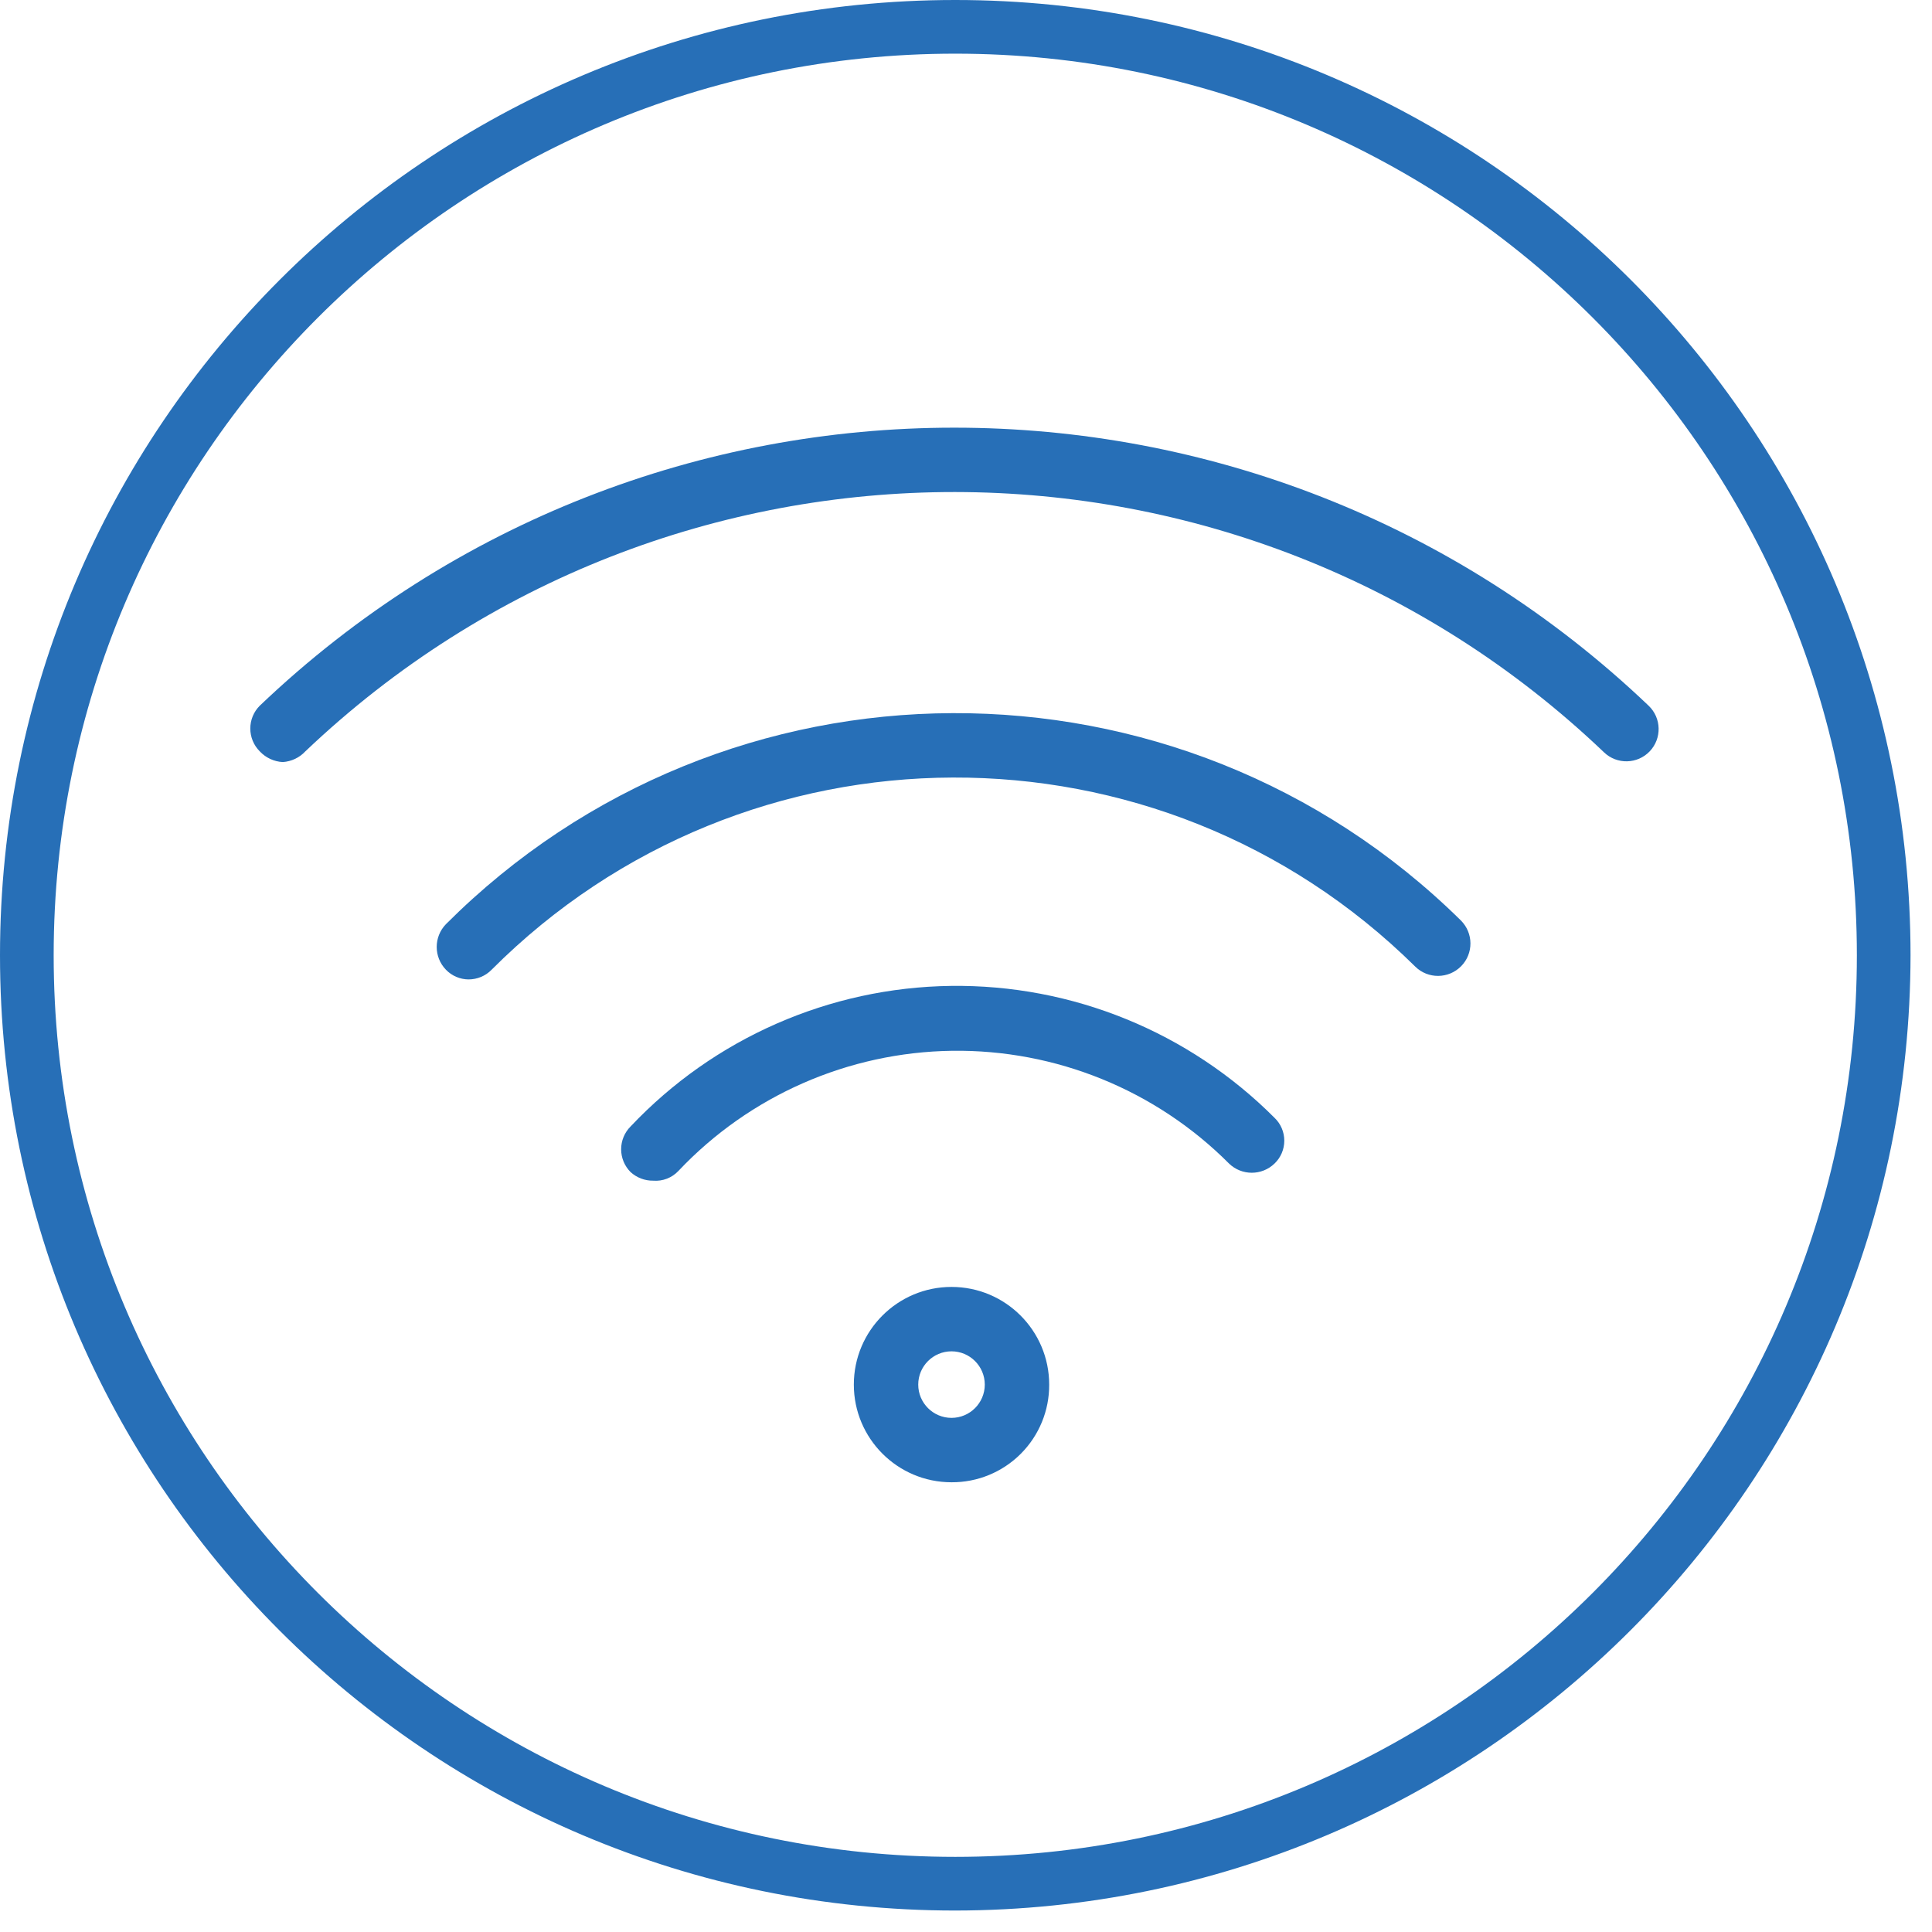 <?xml version="1.0" encoding="UTF-8"?> <svg xmlns="http://www.w3.org/2000/svg" xmlns:xlink="http://www.w3.org/1999/xlink" width="36px" height="36px" viewBox="0 0 36 36" version="1.1"><!-- Generator: Sketch 58 (84663) - https://sketch.com --><title>internet</title><desc>Created with Sketch.</desc><g id="Page-1" stroke="none" stroke-width="1" fill="none" fill-rule="evenodd"><g id="internet" fill="#276FB7" fill-rule="nonzero"><path d="M17.8,35.6 C7.969,35.6 0,27.631 0,17.8 C0,7.969 7.969,0 17.8,0 C27.631,0 35.6,7.969 35.6,17.8 C35.589,27.626 27.626,35.589 17.8,35.6 Z M17.8,1 C8.522,1 1,8.522 1,17.8 C1,27.078 8.522,34.6 17.8,34.6 L17.8,34.6 C27.078,34.6 34.6,27.078 34.6,17.8 C34.6,8.522 27.078,1 17.8,1 Z" id="Shape"></path><path d="M5.27,14.2 C5.106,14.192 4.952,14.12 4.84,14 C4.727,13.887 4.664,13.734 4.664,13.575 C4.664,13.416 4.727,13.263 4.84,13.15 C12.084,6.242 23.476,6.242 30.72,13.15 C30.96,13.379 30.969,13.76 30.74,14 C30.511,14.24 30.13,14.249 29.89,14.02 C23.12,7.559 12.47,7.55 5.69,14 C5.581,14.118 5.43,14.189 5.27,14.2 L5.27,14.2 Z" id="Path"></path><path d="M8.73,18.25 C8.572,18.249 8.42,18.184 8.31,18.07 C8.08,17.833 8.08,17.457 8.31,17.22 C13.524,12.005 21.968,11.974 27.22,17.15 C27.457,17.385 27.46,17.768 27.225,18.005 C26.99,18.242 26.607,18.245 26.37,18.01 C21.594,13.291 13.903,13.318 9.16,18.07 C9.047,18.186 8.892,18.25 8.73,18.25 L8.73,18.25 Z" id="Path"></path><path d="M12.17,22 C12.015,22.002 11.865,21.945 11.75,21.84 C11.637,21.727 11.574,21.574 11.574,21.415 C11.574,21.256 11.637,21.103 11.75,20.99 C13.303,19.346 15.455,18.401 17.716,18.371 C19.977,18.341 22.154,19.228 23.75,20.83 C23.866,20.941 23.931,21.095 23.931,21.255 C23.931,21.415 23.866,21.569 23.75,21.68 C23.513,21.91 23.137,21.91 22.9,21.68 C21.535,20.311 19.673,19.554 17.74,19.58 C15.807,19.607 13.967,20.415 12.64,21.82 C12.519,21.948 12.346,22.015 12.17,22 Z" id="Path"></path><path d="M17.73,27.62 C16.725,27.62 15.91,26.805 15.91,25.8 C15.91,24.795 16.725,23.98 17.73,23.98 C18.735,23.98 19.55,24.795 19.55,25.8 C19.553,26.284 19.362,26.748 19.02,27.09 C18.678,27.432 18.214,27.623 17.73,27.62 L17.73,27.62 Z M17.73,25.18 C17.388,25.18 17.11,25.458 17.11,25.8 C17.11,26.142 17.388,26.42 17.73,26.42 C18.072,26.42 18.35,26.142 18.35,25.8 C18.35,25.458 18.072,25.18 17.73,25.18 L17.73,25.18 Z" id="Shape"></path></g></g></svg> 